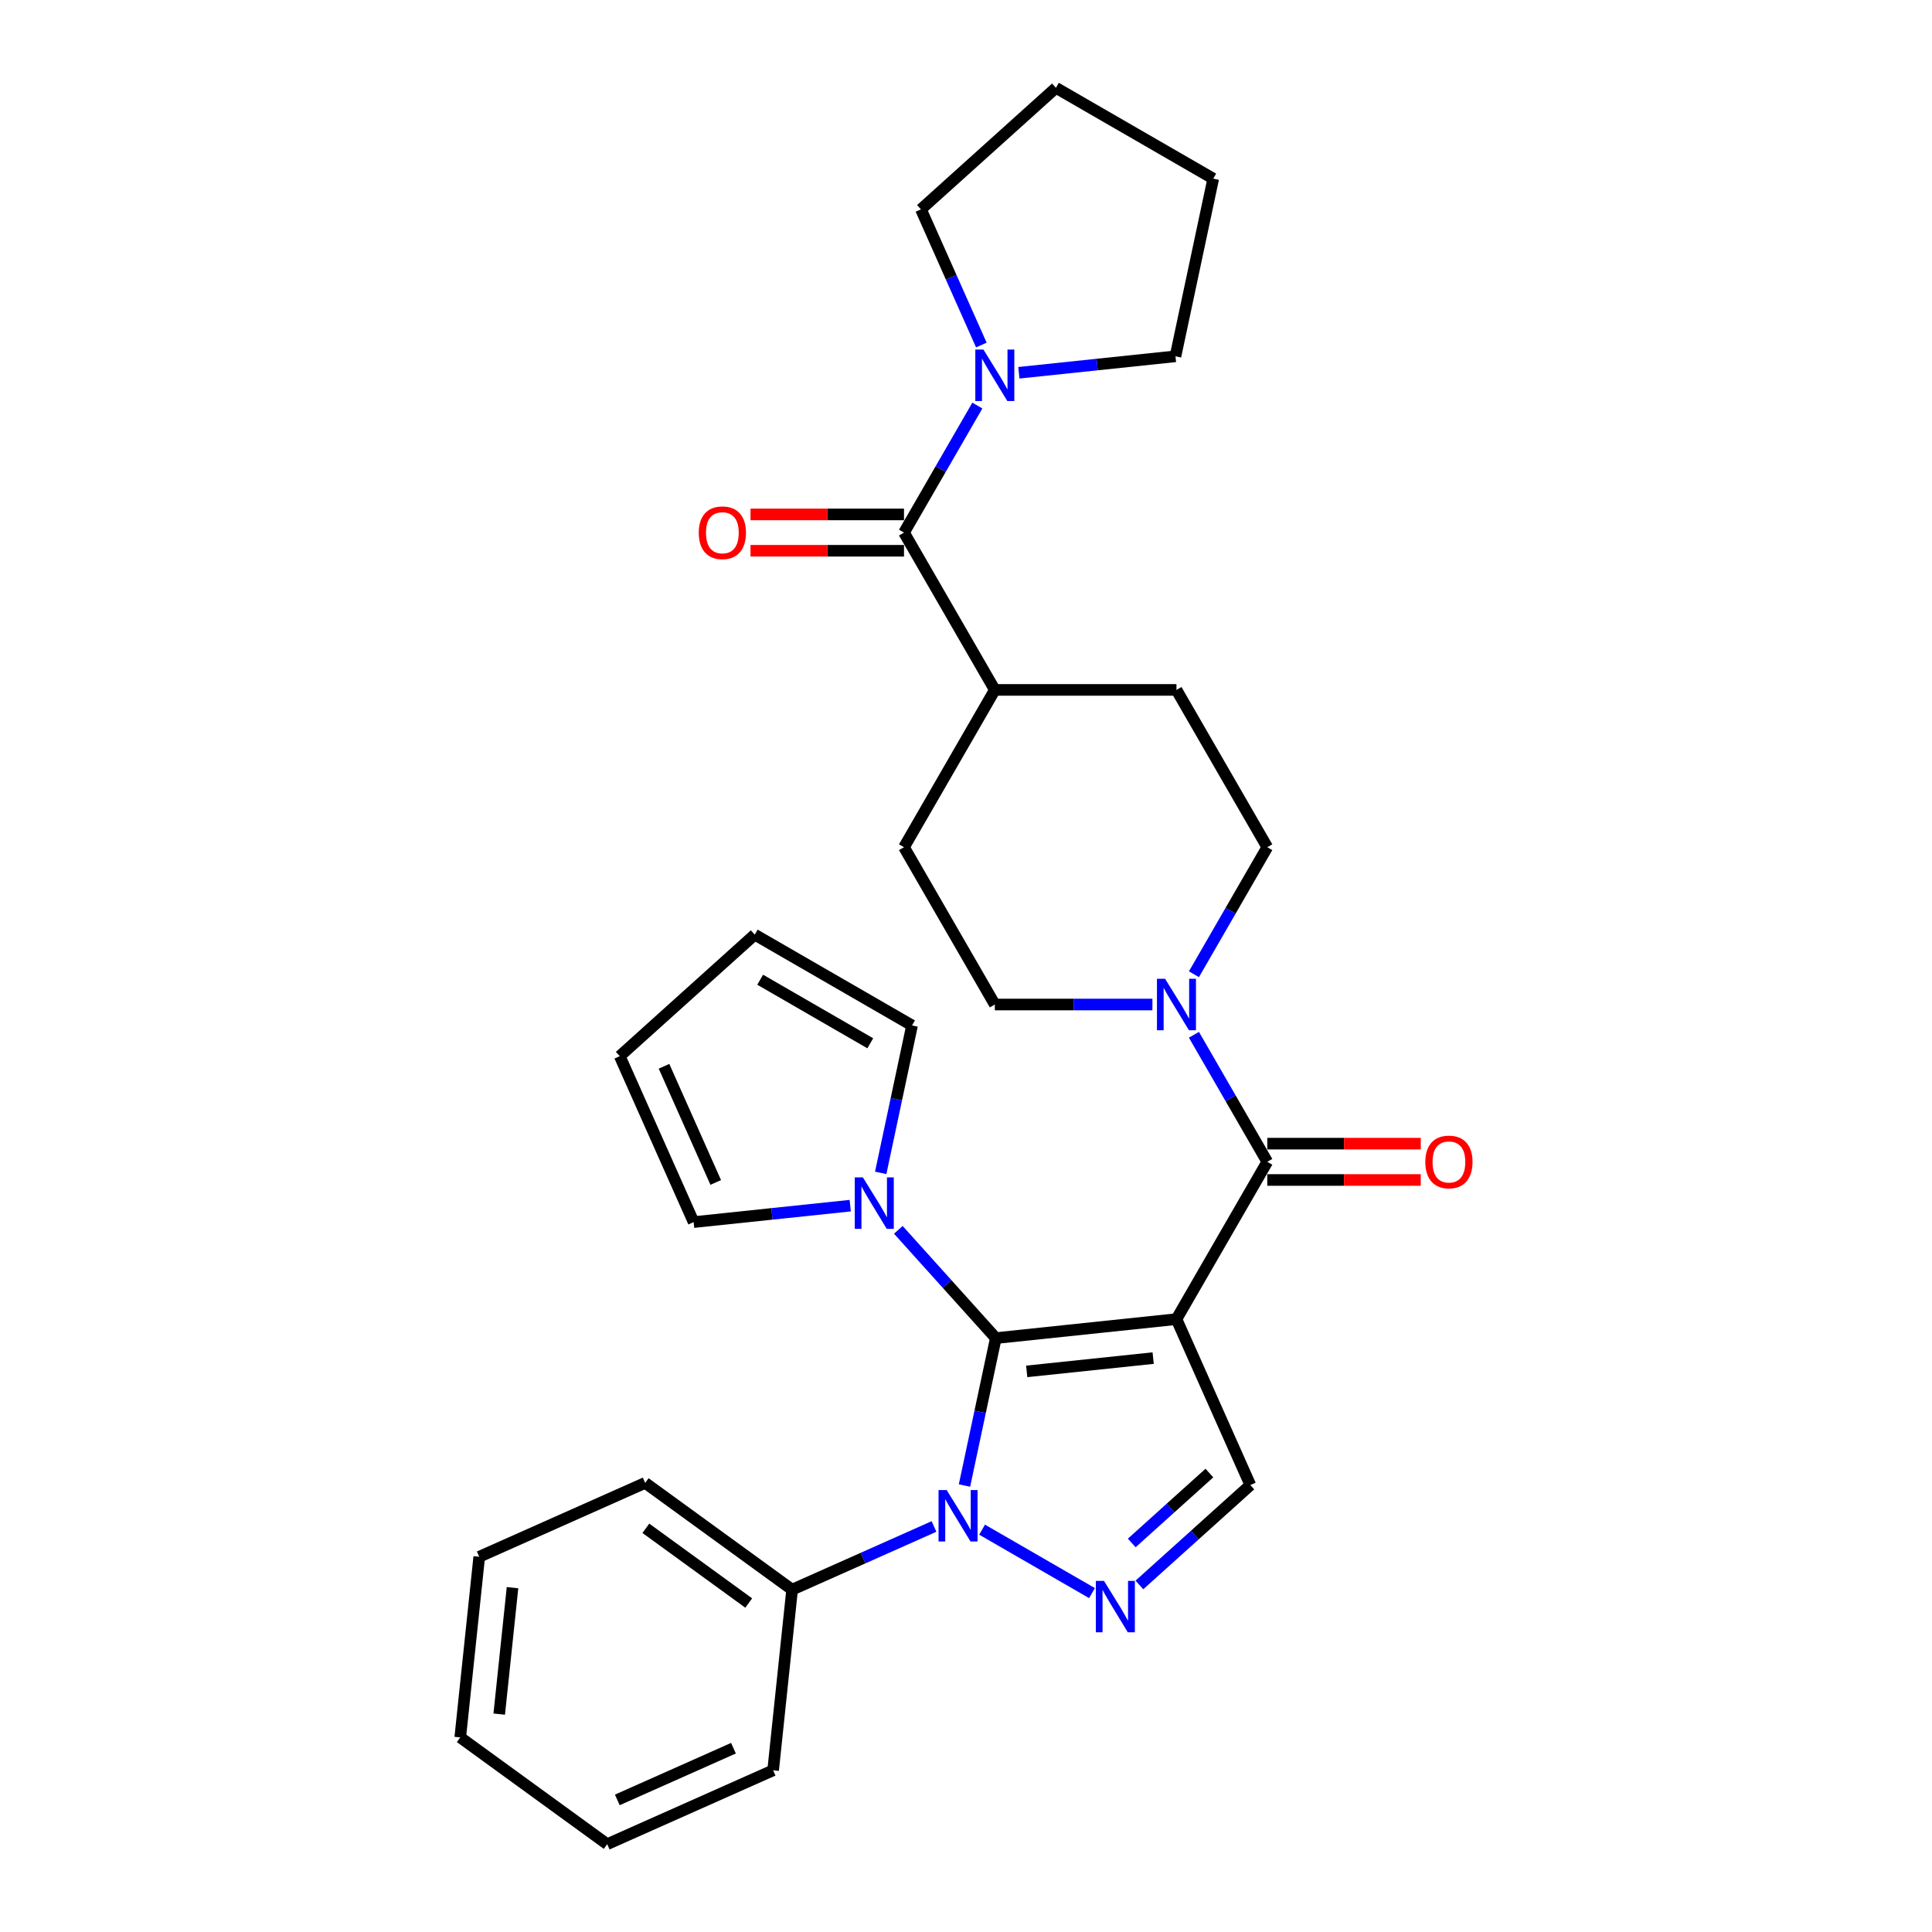 <?xml version='1.0' encoding='iso-8859-1'?>
<svg version='1.1' baseProfile='full'
              xmlns='http://www.w3.org/2000/svg'
                      xmlns:rdkit='http://www.rdkit.org/xml'
                      xmlns:xlink='http://www.w3.org/1999/xlink'
                  xml:space='preserve'
width='1000px' height='1000px' viewBox='0 0 1000 1000'>
<!-- END OF HEADER -->
<rect style='opacity:1.0;fill:#FFFFFF;stroke:none' width='1000' height='1000' x='0' y='0'> </rect>
<path class='bond-0' d='M 608.935,682.775 L 515.434,692.603' style='fill:none;fill-rule:evenodd;stroke:#000000;stroke-width:6px;stroke-linecap:butt;stroke-linejoin:miter;stroke-opacity:1' />
<path class='bond-0' d='M 596.875,702.95 L 531.425,709.829' style='fill:none;fill-rule:evenodd;stroke:#000000;stroke-width:6px;stroke-linecap:butt;stroke-linejoin:miter;stroke-opacity:1' />
<path class='bond-3' d='M 608.935,682.775 L 655.943,601.355' style='fill:none;fill-rule:evenodd;stroke:#000000;stroke-width:6px;stroke-linecap:butt;stroke-linejoin:miter;stroke-opacity:1' />
<path class='bond-4' d='M 608.935,682.775 L 647.175,768.663' style='fill:none;fill-rule:evenodd;stroke:#000000;stroke-width:6px;stroke-linecap:butt;stroke-linejoin:miter;stroke-opacity:1' />
<path class='bond-1' d='M 515.434,692.603 L 507.325,730.752' style='fill:none;fill-rule:evenodd;stroke:#000000;stroke-width:6px;stroke-linecap:butt;stroke-linejoin:miter;stroke-opacity:1' />
<path class='bond-1' d='M 507.325,730.752 L 499.216,768.901' style='fill:none;fill-rule:evenodd;stroke:#0000FF;stroke-width:6px;stroke-linecap:butt;stroke-linejoin:miter;stroke-opacity:1' />
<path class='bond-5' d='M 515.434,692.603 L 490.203,664.581' style='fill:none;fill-rule:evenodd;stroke:#000000;stroke-width:6px;stroke-linecap:butt;stroke-linejoin:miter;stroke-opacity:1' />
<path class='bond-5' d='M 490.203,664.581 L 464.972,636.559' style='fill:none;fill-rule:evenodd;stroke:#0000FF;stroke-width:6px;stroke-linecap:butt;stroke-linejoin:miter;stroke-opacity:1' />
<path class='bond-9' d='M 483.439,790.106 L 446.719,806.455' style='fill:none;fill-rule:evenodd;stroke:#0000FF;stroke-width:6px;stroke-linecap:butt;stroke-linejoin:miter;stroke-opacity:1' />
<path class='bond-9' d='M 446.719,806.455 L 409.999,822.804' style='fill:none;fill-rule:evenodd;stroke:#000000;stroke-width:6px;stroke-linecap:butt;stroke-linejoin:miter;stroke-opacity:1' />
<path class='bond-30' d='M 508.335,791.751 L 565.219,824.593' style='fill:none;fill-rule:evenodd;stroke:#0000FF;stroke-width:6px;stroke-linecap:butt;stroke-linejoin:miter;stroke-opacity:1' />
<path class='bond-2' d='M 589.755,820.365 L 618.465,794.514' style='fill:none;fill-rule:evenodd;stroke:#0000FF;stroke-width:6px;stroke-linecap:butt;stroke-linejoin:miter;stroke-opacity:1' />
<path class='bond-2' d='M 618.465,794.514 L 647.175,768.663' style='fill:none;fill-rule:evenodd;stroke:#000000;stroke-width:6px;stroke-linecap:butt;stroke-linejoin:miter;stroke-opacity:1' />
<path class='bond-2' d='M 585.786,798.636 L 605.883,780.54' style='fill:none;fill-rule:evenodd;stroke:#0000FF;stroke-width:6px;stroke-linecap:butt;stroke-linejoin:miter;stroke-opacity:1' />
<path class='bond-2' d='M 605.883,780.54 L 625.98,762.445' style='fill:none;fill-rule:evenodd;stroke:#000000;stroke-width:6px;stroke-linecap:butt;stroke-linejoin:miter;stroke-opacity:1' />
<path class='bond-6' d='M 655.943,601.355 L 636.961,568.476' style='fill:none;fill-rule:evenodd;stroke:#000000;stroke-width:6px;stroke-linecap:butt;stroke-linejoin:miter;stroke-opacity:1' />
<path class='bond-6' d='M 636.961,568.476 L 617.978,535.597' style='fill:none;fill-rule:evenodd;stroke:#0000FF;stroke-width:6px;stroke-linecap:butt;stroke-linejoin:miter;stroke-opacity:1' />
<path class='bond-11' d='M 655.943,610.756 L 695.665,610.756' style='fill:none;fill-rule:evenodd;stroke:#000000;stroke-width:6px;stroke-linecap:butt;stroke-linejoin:miter;stroke-opacity:1' />
<path class='bond-11' d='M 695.665,610.756 L 735.387,610.756' style='fill:none;fill-rule:evenodd;stroke:#FF0000;stroke-width:6px;stroke-linecap:butt;stroke-linejoin:miter;stroke-opacity:1' />
<path class='bond-11' d='M 655.943,591.953 L 695.665,591.953' style='fill:none;fill-rule:evenodd;stroke:#000000;stroke-width:6px;stroke-linecap:butt;stroke-linejoin:miter;stroke-opacity:1' />
<path class='bond-11' d='M 695.665,591.953 L 735.387,591.953' style='fill:none;fill-rule:evenodd;stroke:#FF0000;stroke-width:6px;stroke-linecap:butt;stroke-linejoin:miter;stroke-opacity:1' />
<path class='bond-12' d='M 440.077,624.043 L 399.55,628.303' style='fill:none;fill-rule:evenodd;stroke:#0000FF;stroke-width:6px;stroke-linecap:butt;stroke-linejoin:miter;stroke-opacity:1' />
<path class='bond-12' d='M 399.55,628.303 L 359.023,632.562' style='fill:none;fill-rule:evenodd;stroke:#000000;stroke-width:6px;stroke-linecap:butt;stroke-linejoin:miter;stroke-opacity:1' />
<path class='bond-13' d='M 455.854,607.072 L 463.963,568.922' style='fill:none;fill-rule:evenodd;stroke:#0000FF;stroke-width:6px;stroke-linecap:butt;stroke-linejoin:miter;stroke-opacity:1' />
<path class='bond-13' d='M 463.963,568.922 L 472.072,530.773' style='fill:none;fill-rule:evenodd;stroke:#000000;stroke-width:6px;stroke-linecap:butt;stroke-linejoin:miter;stroke-opacity:1' />
<path class='bond-14' d='M 617.978,504.271 L 636.961,471.392' style='fill:none;fill-rule:evenodd;stroke:#0000FF;stroke-width:6px;stroke-linecap:butt;stroke-linejoin:miter;stroke-opacity:1' />
<path class='bond-14' d='M 636.961,471.392 L 655.943,438.514' style='fill:none;fill-rule:evenodd;stroke:#000000;stroke-width:6px;stroke-linecap:butt;stroke-linejoin:miter;stroke-opacity:1' />
<path class='bond-15' d='M 596.487,519.934 L 555.703,519.934' style='fill:none;fill-rule:evenodd;stroke:#0000FF;stroke-width:6px;stroke-linecap:butt;stroke-linejoin:miter;stroke-opacity:1' />
<path class='bond-15' d='M 555.703,519.934 L 514.919,519.934' style='fill:none;fill-rule:evenodd;stroke:#000000;stroke-width:6px;stroke-linecap:butt;stroke-linejoin:miter;stroke-opacity:1' />
<path class='bond-7' d='M 467.911,275.672 L 514.919,357.093' style='fill:none;fill-rule:evenodd;stroke:#000000;stroke-width:6px;stroke-linecap:butt;stroke-linejoin:miter;stroke-opacity:1' />
<path class='bond-8' d='M 467.911,275.672 L 486.893,242.794' style='fill:none;fill-rule:evenodd;stroke:#000000;stroke-width:6px;stroke-linecap:butt;stroke-linejoin:miter;stroke-opacity:1' />
<path class='bond-8' d='M 486.893,242.794 L 505.876,209.915' style='fill:none;fill-rule:evenodd;stroke:#0000FF;stroke-width:6px;stroke-linecap:butt;stroke-linejoin:miter;stroke-opacity:1' />
<path class='bond-16' d='M 467.911,266.271 L 428.189,266.271' style='fill:none;fill-rule:evenodd;stroke:#000000;stroke-width:6px;stroke-linecap:butt;stroke-linejoin:miter;stroke-opacity:1' />
<path class='bond-16' d='M 428.189,266.271 L 388.467,266.271' style='fill:none;fill-rule:evenodd;stroke:#FF0000;stroke-width:6px;stroke-linecap:butt;stroke-linejoin:miter;stroke-opacity:1' />
<path class='bond-16' d='M 467.911,285.074 L 428.189,285.074' style='fill:none;fill-rule:evenodd;stroke:#000000;stroke-width:6px;stroke-linecap:butt;stroke-linejoin:miter;stroke-opacity:1' />
<path class='bond-16' d='M 428.189,285.074 L 388.467,285.074' style='fill:none;fill-rule:evenodd;stroke:#FF0000;stroke-width:6px;stroke-linecap:butt;stroke-linejoin:miter;stroke-opacity:1' />
<path class='bond-21' d='M 507.945,178.589 L 492.312,143.476' style='fill:none;fill-rule:evenodd;stroke:#0000FF;stroke-width:6px;stroke-linecap:butt;stroke-linejoin:miter;stroke-opacity:1' />
<path class='bond-21' d='M 492.312,143.476 L 476.679,108.364' style='fill:none;fill-rule:evenodd;stroke:#000000;stroke-width:6px;stroke-linecap:butt;stroke-linejoin:miter;stroke-opacity:1' />
<path class='bond-22' d='M 527.367,192.944 L 567.893,188.684' style='fill:none;fill-rule:evenodd;stroke:#0000FF;stroke-width:6px;stroke-linecap:butt;stroke-linejoin:miter;stroke-opacity:1' />
<path class='bond-22' d='M 567.893,188.684 L 608.42,184.425' style='fill:none;fill-rule:evenodd;stroke:#000000;stroke-width:6px;stroke-linecap:butt;stroke-linejoin:miter;stroke-opacity:1' />
<path class='bond-23' d='M 409.999,822.804 L 333.938,767.543' style='fill:none;fill-rule:evenodd;stroke:#000000;stroke-width:6px;stroke-linecap:butt;stroke-linejoin:miter;stroke-opacity:1' />
<path class='bond-23' d='M 387.537,829.727 L 334.295,791.044' style='fill:none;fill-rule:evenodd;stroke:#000000;stroke-width:6px;stroke-linecap:butt;stroke-linejoin:miter;stroke-opacity:1' />
<path class='bond-24' d='M 409.999,822.804 L 400.171,916.306' style='fill:none;fill-rule:evenodd;stroke:#000000;stroke-width:6px;stroke-linecap:butt;stroke-linejoin:miter;stroke-opacity:1' />
<path class='bond-10' d='M 514.919,357.093 L 467.911,438.514' style='fill:none;fill-rule:evenodd;stroke:#000000;stroke-width:6px;stroke-linecap:butt;stroke-linejoin:miter;stroke-opacity:1' />
<path class='bond-31' d='M 514.919,357.093 L 608.935,357.093' style='fill:none;fill-rule:evenodd;stroke:#000000;stroke-width:6px;stroke-linecap:butt;stroke-linejoin:miter;stroke-opacity:1' />
<path class='bond-17' d='M 359.023,632.562 L 320.783,546.674' style='fill:none;fill-rule:evenodd;stroke:#000000;stroke-width:6px;stroke-linecap:butt;stroke-linejoin:miter;stroke-opacity:1' />
<path class='bond-17' d='M 370.465,612.031 L 343.697,551.909' style='fill:none;fill-rule:evenodd;stroke:#000000;stroke-width:6px;stroke-linecap:butt;stroke-linejoin:miter;stroke-opacity:1' />
<path class='bond-18' d='M 472.072,530.773 L 390.651,483.765' style='fill:none;fill-rule:evenodd;stroke:#000000;stroke-width:6px;stroke-linecap:butt;stroke-linejoin:miter;stroke-opacity:1' />
<path class='bond-18' d='M 450.457,540.006 L 393.463,507.1' style='fill:none;fill-rule:evenodd;stroke:#000000;stroke-width:6px;stroke-linecap:butt;stroke-linejoin:miter;stroke-opacity:1' />
<path class='bond-19' d='M 655.943,438.514 L 608.935,357.093' style='fill:none;fill-rule:evenodd;stroke:#000000;stroke-width:6px;stroke-linecap:butt;stroke-linejoin:miter;stroke-opacity:1' />
<path class='bond-20' d='M 514.919,519.934 L 467.911,438.514' style='fill:none;fill-rule:evenodd;stroke:#000000;stroke-width:6px;stroke-linecap:butt;stroke-linejoin:miter;stroke-opacity:1' />
<path class='bond-32' d='M 320.783,546.674 L 390.651,483.765' style='fill:none;fill-rule:evenodd;stroke:#000000;stroke-width:6px;stroke-linecap:butt;stroke-linejoin:miter;stroke-opacity:1' />
<path class='bond-26' d='M 476.679,108.364 L 546.547,45.455' style='fill:none;fill-rule:evenodd;stroke:#000000;stroke-width:6px;stroke-linecap:butt;stroke-linejoin:miter;stroke-opacity:1' />
<path class='bond-25' d='M 608.42,184.425 L 627.967,92.463' style='fill:none;fill-rule:evenodd;stroke:#000000;stroke-width:6px;stroke-linecap:butt;stroke-linejoin:miter;stroke-opacity:1' />
<path class='bond-28' d='M 333.938,767.543 L 248.05,805.783' style='fill:none;fill-rule:evenodd;stroke:#000000;stroke-width:6px;stroke-linecap:butt;stroke-linejoin:miter;stroke-opacity:1' />
<path class='bond-27' d='M 400.171,916.306 L 314.283,954.545' style='fill:none;fill-rule:evenodd;stroke:#000000;stroke-width:6px;stroke-linecap:butt;stroke-linejoin:miter;stroke-opacity:1' />
<path class='bond-27' d='M 379.64,904.864 L 319.518,931.632' style='fill:none;fill-rule:evenodd;stroke:#000000;stroke-width:6px;stroke-linecap:butt;stroke-linejoin:miter;stroke-opacity:1' />
<path class='bond-34' d='M 627.967,92.463 L 546.547,45.455' style='fill:none;fill-rule:evenodd;stroke:#000000;stroke-width:6px;stroke-linecap:butt;stroke-linejoin:miter;stroke-opacity:1' />
<path class='bond-29' d='M 314.283,954.545 L 238.222,899.284' style='fill:none;fill-rule:evenodd;stroke:#000000;stroke-width:6px;stroke-linecap:butt;stroke-linejoin:miter;stroke-opacity:1' />
<path class='bond-33' d='M 248.05,805.783 L 238.222,899.284' style='fill:none;fill-rule:evenodd;stroke:#000000;stroke-width:6px;stroke-linecap:butt;stroke-linejoin:miter;stroke-opacity:1' />
<path class='bond-33' d='M 265.276,821.773 L 258.397,887.224' style='fill:none;fill-rule:evenodd;stroke:#000000;stroke-width:6px;stroke-linecap:butt;stroke-linejoin:miter;stroke-opacity:1' />
<path  class='atom-2' d='M 490.001 771.252
L 498.726 785.354
Q 499.591 786.746, 500.982 789.265
Q 502.374 791.785, 502.449 791.935
L 502.449 771.252
L 505.984 771.252
L 505.984 797.877
L 502.336 797.877
L 492.972 782.458
Q 491.882 780.653, 490.716 778.585
Q 489.588 776.517, 489.249 775.877
L 489.249 797.877
L 485.789 797.877
L 485.789 771.252
L 490.001 771.252
' fill='#0000FF'/>
<path  class='atom-3' d='M 571.422 818.26
L 580.147 832.362
Q 581.012 833.754, 582.403 836.273
Q 583.794 838.793, 583.87 838.943
L 583.87 818.26
L 587.405 818.26
L 587.405 844.885
L 583.757 844.885
L 574.393 829.467
Q 573.302 827.661, 572.136 825.593
Q 571.008 823.525, 570.67 822.885
L 570.67 844.885
L 567.21 844.885
L 567.21 818.26
L 571.422 818.26
' fill='#0000FF'/>
<path  class='atom-6' d='M 446.639 609.422
L 455.364 623.525
Q 456.229 624.916, 457.62 627.436
Q 459.012 629.955, 459.087 630.106
L 459.087 609.422
L 462.622 609.422
L 462.622 636.047
L 458.974 636.047
L 449.61 620.629
Q 448.52 618.824, 447.354 616.755
Q 446.226 614.687, 445.887 614.048
L 445.887 636.047
L 442.427 636.047
L 442.427 609.422
L 446.639 609.422
' fill='#0000FF'/>
<path  class='atom-7' d='M 603.05 506.621
L 611.774 520.724
Q 612.639 522.115, 614.031 524.635
Q 615.422 527.155, 615.497 527.305
L 615.497 506.621
L 619.033 506.621
L 619.033 533.247
L 615.385 533.247
L 606.021 517.828
Q 604.93 516.023, 603.764 513.955
Q 602.636 511.886, 602.298 511.247
L 602.298 533.247
L 598.838 533.247
L 598.838 506.621
L 603.05 506.621
' fill='#0000FF'/>
<path  class='atom-9' d='M 509.033 180.939
L 517.758 195.042
Q 518.623 196.433, 520.015 198.953
Q 521.406 201.472, 521.481 201.623
L 521.481 180.939
L 525.016 180.939
L 525.016 207.565
L 521.368 207.565
L 512.004 192.146
Q 510.914 190.341, 509.748 188.273
Q 508.62 186.204, 508.281 185.565
L 508.281 207.565
L 504.821 207.565
L 504.821 180.939
L 509.033 180.939
' fill='#0000FF'/>
<path  class='atom-12' d='M 737.738 601.43
Q 737.738 595.037, 740.896 591.464
Q 744.055 587.891, 749.96 587.891
Q 755.864 587.891, 759.023 591.464
Q 762.182 595.037, 762.182 601.43
Q 762.182 607.898, 758.985 611.584
Q 755.789 615.231, 749.96 615.231
Q 744.093 615.231, 740.896 611.584
Q 737.738 607.936, 737.738 601.43
M 749.96 612.223
Q 754.021 612.223, 756.202 609.515
Q 758.421 606.77, 758.421 601.43
Q 758.421 596.203, 756.202 593.57
Q 754.021 590.9, 749.96 590.9
Q 745.898 590.9, 743.679 593.532
Q 741.498 596.165, 741.498 601.43
Q 741.498 606.808, 743.679 609.515
Q 745.898 612.223, 749.96 612.223
' fill='#FF0000'/>
<path  class='atom-17' d='M 361.672 275.748
Q 361.672 269.355, 364.831 265.782
Q 367.99 262.209, 373.894 262.209
Q 379.799 262.209, 382.957 265.782
Q 386.116 269.355, 386.116 275.748
Q 386.116 282.216, 382.92 285.901
Q 379.723 289.549, 373.894 289.549
Q 368.028 289.549, 364.831 285.901
Q 361.672 282.254, 361.672 275.748
M 373.894 286.541
Q 377.956 286.541, 380.137 283.833
Q 382.356 281.088, 382.356 275.748
Q 382.356 270.52, 380.137 267.888
Q 377.956 265.218, 373.894 265.218
Q 369.833 265.218, 367.614 267.85
Q 365.433 270.483, 365.433 275.748
Q 365.433 281.125, 367.614 283.833
Q 369.833 286.541, 373.894 286.541
' fill='#FF0000'/>
</svg>
